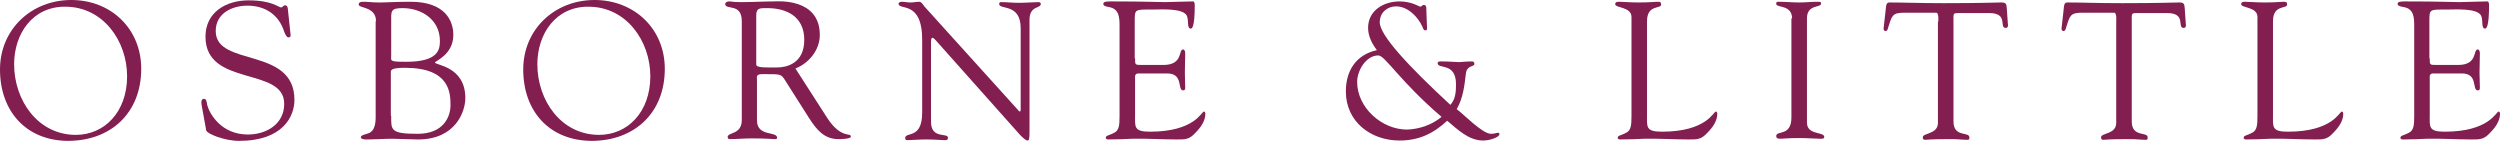 <?xml version="1.0" encoding="utf-8"?>
<!-- Generator: Adobe Illustrator 24.2.1, SVG Export Plug-In . SVG Version: 6.00 Build 0)  -->
<svg version="1.1" id="Layer_1" xmlns="http://www.w3.org/2000/svg" xmlns:xlink="http://www.w3.org/1999/xlink" x="0px" y="0px"
	 viewBox="0 0 708.1 39.8" style="enable-background:new 0 0 708.1 39.8;" xml:space="preserve">
<style type="text/css">
	.st0{fill:#821E50;}
</style>
<g>
	<g>
		<path class="st0" d="M0,19.7C0,8.3,8.9,0,20.2,0C31.4,0,40,8.1,40,19.5c0,12.4-8.5,20.4-20.8,20.4C7.3,39.8,0,31.4,0,19.7z
			 M4,18.2c0,10.2,6.7,20,17.5,20c8,0,14.5-6.4,14.5-16.6c0-10-6.8-19.7-17.5-19.7C9.3,1.8,4,9.5,4,18.2z"/>
		<path class="st0" d="M57.1,29.7c-0.2-1.1,0.1-1.7,0.6-1.7c0.8,0,0.8,0.7,1,1.8c0.7,2.5,4,8.3,11.5,8.3c5.2,0,10.3-2.9,10.3-8.7
			c0-10.6-22.3-4.7-22.3-19c0-7,5.9-10.3,12.2-10.3c6.7,0,8.5,2,9.2,2c0.5,0,0.6-0.6,1.2-0.6c0.3,0,0.6,0.2,0.7,0.8l0.8,7.5
			c0.1,0.4-0.1,0.8-0.6,0.8c-0.6,0-1-1.2-1.2-1.6C79,4.1,75,1.6,70.1,1.6c-4.3,0-9,2.1-9,7.2c0,10.3,22.3,4.3,22.3,19.5
			c0,4.6-3.2,11.6-15.7,11.6c-4.1,0-9.1-2-9.3-3L57.1,29.7z"/>
		<path class="st0" d="M106.5,6c0-4.2-4.9-3.6-4.9-4.7c0-0.8,0.8-0.8,1.5-0.8c1.1,0,2.2,0.2,4.4,0.2c2.2,0,4.4-0.2,8.8-0.2
			c9.7,0,12.1,5.3,12.1,9.4c0,5.6-5.2,7.4-5.2,7.8c0,0.8,8.6,1,8.6,10.1c0,3.6-2.6,11.7-13.4,11.7c-2,0-5.3-0.2-7.2-0.2
			c-2.5,0-5.1,0.2-7.6,0.2c-0.3,0-1.4-0.1-1.4-0.6c0-0.5,0.7-0.7,1.7-1c0.6-0.2,2.5-0.4,2.5-4.7V6z M110.8,15.5c0,1.8-0.7,2,4.3,2
			c9,0,9.5-3.4,9.5-5.9c0-5.9-5-9.3-10.6-9.3c-3.5,0-3.2,0.9-3.2,4.1V15.5z M110.8,32.8c0,4-0.3,5.1,7.5,5.1c7.3,0,9.3-4.8,9.3-8.1
			c0-3.5-0.2-10.6-12.9-10.6c-4.2,0-4,0.8-4,1.3V32.8z"/>
		<path class="st0" d="M148.2,19.7c0-11.4,8.9-19.7,20.2-19.7c11.2,0,19.9,8.1,19.9,19.5c0,12.4-8.5,20.4-20.8,20.4
			C155.5,39.8,148.2,31.4,148.2,19.7z M152.2,18.2c0,10.2,6.7,20,17.5,20c8,0,14.5-6.4,14.5-16.6c0-10-6.8-19.7-17.5-19.7
			C157.5,1.8,152.2,9.5,152.2,18.2z"/>
	</g>
	<g>
		<path class="st0" d="M234.3,33.4c4,6.1,6.7,4,6.7,5.3c0,0.7-3.1,0.7-3.6,0.7c-4,0-6.2-2.8-8.2-5.9l-6.1-9.6
			c-2-3.1-1.2-2.9-7.3-2.9c-1.8,0-1.4,1-1.4,1.5v11.6c0,4.7,5.7,3,5.7,4.9c0,0.5-0.5,0.4-0.9,0.4c-0.5,0-1.8-0.2-6.3-0.2
			c-2.1,0-4.2,0.2-6.3,0.2c-0.3,0-0.5-0.3-0.5-0.6c0-1.4,4-0.6,4-4.8v-28c0-5.3-4.7-3-4.7-4.9c0-0.3,0.4-0.7,1.1-0.7
			c1,0,0.7,0.2,3.5,0.2c3.2,0,6.3-0.2,9.2-0.2c0.9,0,13-1.1,13,9.5c0,4.3-3.1,8-6.9,9.5L234.3,33.4z M214.2,18.3c0,1,3.4,0.8,6,0.8
			c2.4,0,7.6-1,7.6-7.8c0-6.7-5.1-9-10.5-9c-2,0-3.1-0.1-3.1,2V18.3z"/>
		<path class="st0" d="M261.2,11.3c0-11.4-6.7-8.2-6.7-10.3c0-0.3,0.6-0.5,0.8-0.5c0.9,0,1.7,0.2,2.6,0.2c0.8,0,1.7-0.2,2.5-0.2
			c0.6,0,1.1,0.9,1.4,1.3L288.2,31c0.3,0.4,0.6,0.6,0.7,0.6c0.1,0,0.2-0.2,0.2-0.6V8c0-7.2-6.1-5.1-6.1-6.9c0-0.4,0.3-0.5,0.6-0.5
			c1.6,0,3.2,0.2,5,0.2c1.9,0,4.2-0.2,5.6-0.2c0.3,0,0.6,0.2,0.6,0.5c0,1.4-3.2,0.4-3.2,4.5v31.8c0,1.6-0.1,2.4-0.5,2.4
			c-0.4,0-0.9-0.3-2.1-1.5l-23.7-26.6c-0.1-0.1-0.8-1-1.2-1c-0.2,0-0.4,0.2-0.4,1.3v22.5c0,5,4.8,3,4.8,4.5c0,0.3-0.1,0.7-0.6,0.7
			c-1.3,0-2.9-0.2-5.6-0.2c-1.9,0-4.8,0.2-5.2,0.2c-0.7,0-0.7-0.3-0.7-0.6c0-1.9,4.8,0.5,4.8-7.2V11.3z"/>
		<path class="st0" d="M321.5,16.5c0,1.9-0.1,1.9,2.1,1.9h5.9c5.7,0,4.2-4.4,5.6-4.4c0.4,0,0.6,0.6,0.6,1c0,1.9-0.1,3.8-0.1,5.6
			c0,1.4,0.1,2.9,0.1,4.3c0,0.5-0.2,0.7-0.6,0.7c-1.7,0,0.2-4.8-4.5-4.8h-8.1c-1.2,0-1,0.9-1,1.8v10.1c0,3.2-0.4,4.6,4.2,4.6
			c12.7,0,14.6-5.7,15.3-5.7c0.4,0,0.4,0.6,0.4,0.7c0,2-1.4,3.9-2.8,5.3c-1.8,2-3,1.9-5.4,1.9c-4.2,0-8.4-0.3-12.5-0.2
			c-2.2,0.1-4.5,0.2-6.7,0.2c-0.5,0-0.8-0.1-0.8-0.5c0.1-0.7,0.7-0.5,2.4-1.4c1.4-0.7,1.5-2.2,1.5-4.8V7.6c0-2.5,0-5.1-3-5.6
			c-0.4-0.1-1.6-0.2-1.6-0.9c0-0.4,0.3-0.7,1.9-0.7c10.4,0,13.3,0.2,15.6,0.2c1.1,0,6.2-0.2,7.9-0.2c0.4,0,0.5,0.5,0.5,1.2
			c0,6.1-0.8,6.5-1.1,6.5c-1.3,0-0.4-2.6-1.3-3.9c-1.4-1.9-7.1-1.5-9.4-1.5c-5.3,0-5.2-0.2-5.2,3.5V16.5z"/>
	</g>
	<path class="st0" d="M404.2,8.2c0,0.3-0.3,0.4-0.5,0.4c-0.5,0-0.7-0.7-0.8-1c-1.3-2.9-4.2-5.8-7.5-5.8c-2.5,0-4.6,1.8-4.6,4.5
		c0,3.7,8.1,12.4,20,23.4c1.4-1.5,1.6-3.5,1.6-5.8c0-6.4-5.2-4.2-5.2-6c0-0.6,0.8-0.5,1.3-0.5c2,0,4,0.2,4.8,0.2
		c0.7,0,1.6-0.2,3.5-0.2c0.5,0,0.8,0.1,0.8,0.7c0,0.9-2.1,0.3-2.4,2.7c-0.4,3.5-0.8,7-2.6,10.1c2.1,1.6,7.3,7,9.7,7
		c1.1,0,1.6-0.3,2-0.3c0.4,0,0.4,0.3,0.4,0.4c0,0.9-2.8,1.8-4.6,1.8c-4.1,0-7.2-3.1-10.2-5.6c-4,3.7-8.1,5.6-13.5,5.6
		c-8.1,0-15.2-5.3-15.2-13.9c0-5.9,2.9-10.4,8.8-11.7c-1.4-1.8-2.5-4-2.5-6.3c0-5,4.5-7.5,8.9-7.5c3.5,0,5.6,1.5,5.9,1.5
		c0.3,0,0.5-0.5,1-0.5c0.8,0,0.7,1,0.7,1.5L404.2,8.2z M408.3,33.1c-11.8-10.1-16-17.4-17.9-17.4c-3.5,0-6,4.3-6,7.5
		c0,7.3,7,13.5,14.1,13.5C401.9,36.6,405.6,35.4,408.3,33.1z"/>
	<g>
		<path class="st0" d="M466.5,32.7c0,3.2-0.4,4.6,4.2,4.6c12.7,0,14.6-5.7,15.3-5.7c0.4,0,0.4,0.6,0.4,0.7c0,2-1.4,3.9-2.8,5.3
			c-1.8,2-3,1.9-5.4,1.9c-4.2,0-8.4-0.3-12.5-0.2c-2.2,0.1-4.5,0.2-6.7,0.2c-0.5,0-0.8-0.1-0.8-0.5c0.1-0.7,0.7-0.5,2.4-1.4
			c1.4-0.7,1.5-2.2,1.5-4.8V4.8c0-2.9-4.6-2.5-4.6-3.6c0-0.6,0.4-0.7,1.1-0.7c1.2,0,2.9,0.2,5.6,0.2c3.1,0,4.5-0.2,5.3-0.2
			c0.7,0,1,0.1,1,0.8c0,1.3-4-0.1-4,4.7V32.7z"/>
		<path class="st0" d="M507.6,5.2c-0.1-4-4.5-2.9-4.5-4.1c0-0.5,0.1-0.6,0.6-0.6c2,0,4,0.2,6,0.2c1.7,0,3.4-0.2,5.1-0.2
			c0.9,0,1,0.1,1,0.5c0,1.3-4,0.1-4,4.2v29.5c0,3.7,4.9,2.5,4.9,4.1c0,0.4-0.2,0.5-1.1,0.5c-1.3,0-3.6-0.2-6-0.2
			c-3.4,0-4.5,0.2-5.3,0.2c-1,0-1.2-0.3-1.2-0.8c0-1.6,4.3,0.2,4.3-5.2V5.2z"/>
		<path class="st0" d="M549,6.1c0-0.4,0.2-2.5-0.6-2.5h-9c-3.4,0-3.5,0.8-4.5,3.9c-0.2,0.5-0.2,1.3-0.9,1.3c-0.3,0-0.5-0.4-0.5-0.7
			l0.6-5.3c0.1-0.7,0-2.1,1-2.1c4.3,0,8.5,0.2,15.6,0.2c10,0,15-0.2,16.1-0.2c1.3,0,1.5,0.3,1.6,1.6l0.3,4.4
			c0.1,0.5,0.1,1.2-0.6,1.2c-2,0,0.9-4.2-4.7-4.2h-7.9c-2.5,0-2.2-0.2-2.2,2.7v28c0,4.6,4.5,2.8,4.5,4.5c0,0.2,0.1,0.7-0.5,0.7
			c-1.3,0-2.9-0.2-4.5-0.2c-6.2,0-7.2,0.2-7.5,0.2c-0.5,0-0.7-0.2-0.7-0.7c0-1.3,4.3-0.8,4.3-4.1V6.1z"/>
		<path class="st0" d="M599.4,6.1c0-0.4,0.2-2.5-0.6-2.5h-9c-3.4,0-3.5,0.8-4.5,3.9c-0.2,0.5-0.2,1.3-0.9,1.3
			c-0.3,0-0.5-0.4-0.5-0.7l0.6-5.3c0.1-0.7,0-2.1,1-2.1c4.3,0,8.5,0.2,15.6,0.2c10,0,15-0.2,16.1-0.2c1.3,0,1.5,0.3,1.6,1.6l0.3,4.4
			c0.1,0.5,0.1,1.2-0.6,1.2c-2,0,0.9-4.2-4.7-4.2H606c-2.5,0-2.2-0.2-2.2,2.7v28c0,4.6,4.5,2.8,4.5,4.5c0,0.2,0.1,0.7-0.5,0.7
			c-1.3,0-2.9-0.2-4.5-0.2c-6.2,0-7.2,0.2-7.5,0.2c-0.5,0-0.7-0.2-0.7-0.7c0-1.3,4.3-0.8,4.3-4.1V6.1z"/>
		<path class="st0" d="M643.8,32.7c0,3.2-0.4,4.6,4.2,4.6c12.7,0,14.6-5.7,15.3-5.7c0.4,0,0.4,0.6,0.4,0.7c0,2-1.4,3.9-2.8,5.3
			c-1.8,2-3,1.9-5.4,1.9c-4.2,0-8.4-0.3-12.5-0.2c-2.2,0.1-4.5,0.2-6.7,0.2c-0.5,0-0.8-0.1-0.8-0.5c0.1-0.7,0.7-0.5,2.4-1.4
			c1.4-0.7,1.5-2.2,1.5-4.8V4.8c0-2.9-4.6-2.5-4.6-3.6c0-0.6,0.4-0.7,1.1-0.7c1.2,0,2.9,0.2,5.6,0.2c3.1,0,4.5-0.2,5.3-0.2
			c0.7,0,1,0.1,1,0.8c0,1.3-4-0.1-4,4.7V32.7z"/>
		<path class="st0" d="M688.2,16.5c0,1.9-0.1,1.9,2.1,1.9h5.9c5.7,0,4.2-4.4,5.6-4.4c0.4,0,0.6,0.6,0.6,1c0,1.9-0.1,3.8-0.1,5.6
			c0,1.4,0.1,2.9,0.1,4.3c0,0.5-0.2,0.7-0.6,0.7c-1.7,0,0.2-4.8-4.5-4.8h-8.1c-1.2,0-1,0.9-1,1.8v10.1c0,3.2-0.4,4.6,4.2,4.6
			c12.7,0,14.6-5.7,15.3-5.7c0.4,0,0.4,0.6,0.4,0.7c0,2-1.4,3.9-2.8,5.3c-1.8,2-3,1.9-5.4,1.9c-4.2,0-8.4-0.3-12.5-0.2
			c-2.2,0.1-4.5,0.2-6.7,0.2c-0.5,0-0.8-0.1-0.8-0.5c0.1-0.7,0.7-0.5,2.4-1.4c1.4-0.7,1.5-2.2,1.5-4.8V7.6c0-2.5,0-5.1-3-5.6
			c-0.4-0.1-1.7-0.2-1.7-0.9c0-0.4,0.3-0.7,1.9-0.7c10.4,0,13.3,0.2,15.6,0.2c1.1,0,6.2-0.2,7.9-0.2c0.4,0,0.5,0.5,0.5,1.2
			c0,6.1-0.8,6.5-1.1,6.5c-1.3,0-0.4-2.6-1.3-3.9c-1.4-1.9-7.2-1.5-9.3-1.5c-5.3,0-5.2-0.2-5.2,3.5V16.5z"/>
	</g>
</g>
</svg>
